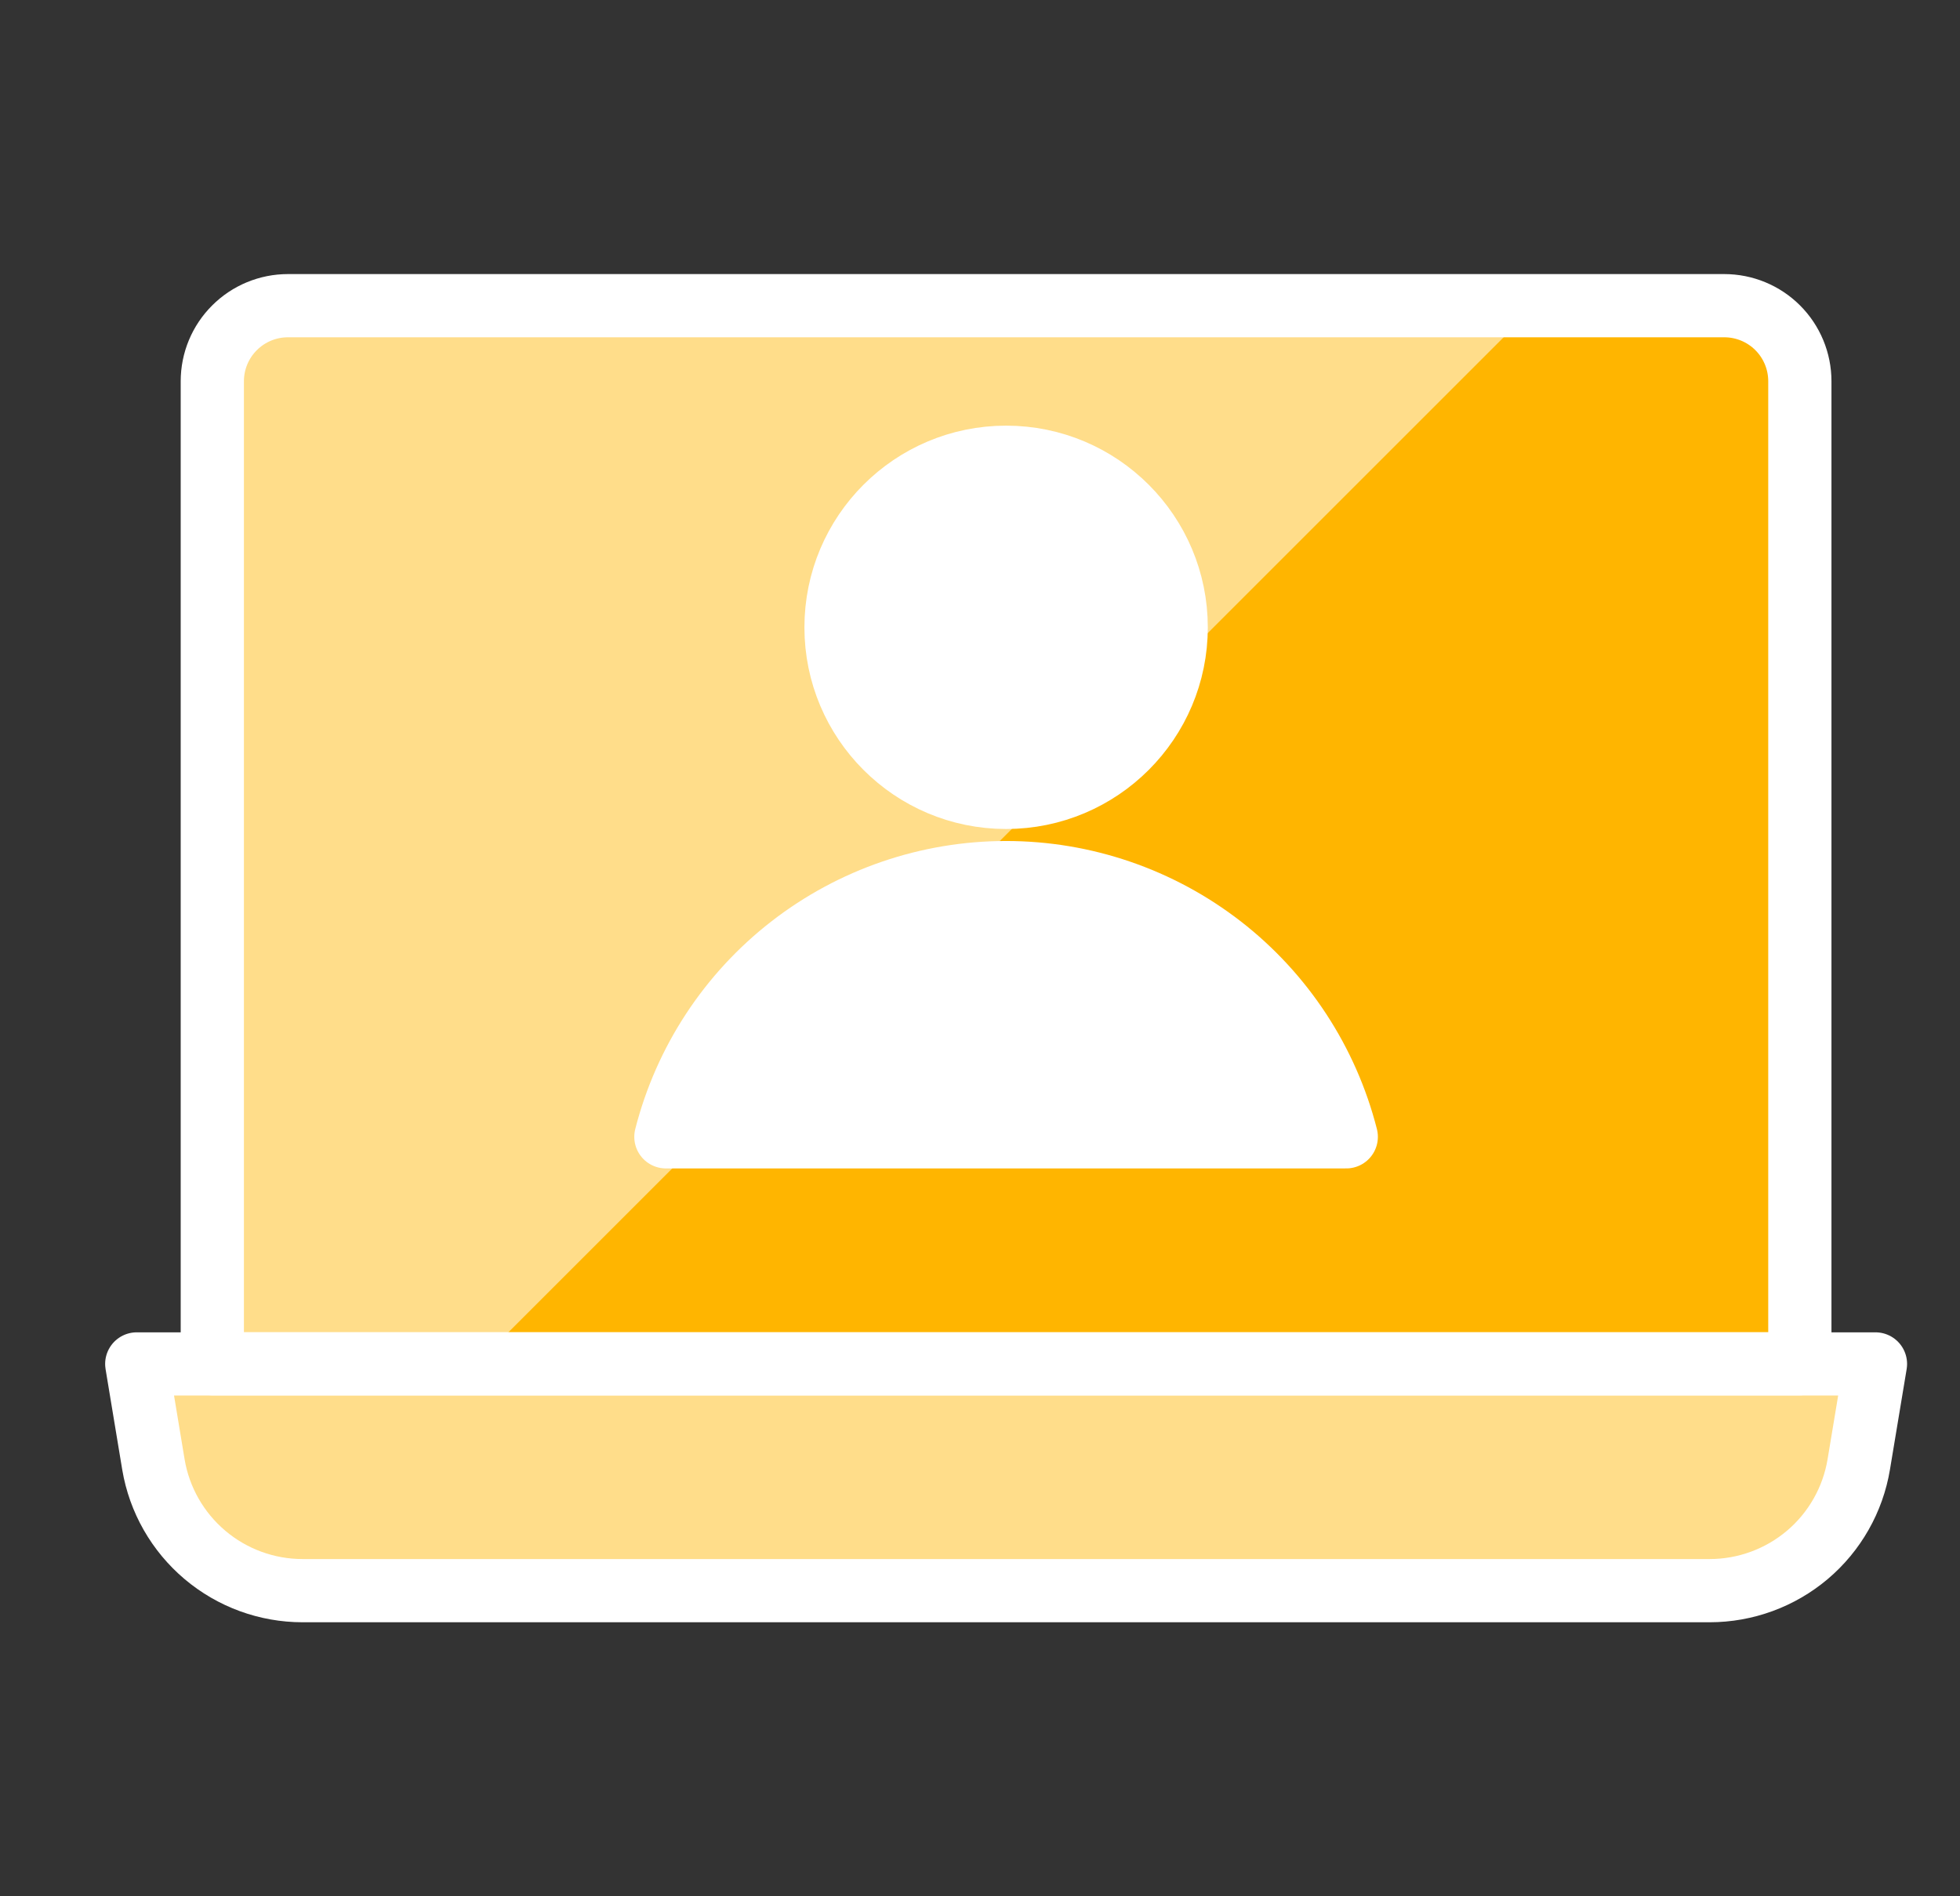 <svg width="31" height="30" viewBox="0 0 31 30" fill="none" xmlns="http://www.w3.org/2000/svg">
<rect x="0" y="0" width="31" height="30" fill="#333333" stroke="none"/>
<g clip-path="url(#clip0_174_49705)">
<path d="M27.04 25.165H4.786C4.221 25.165 3.674 24.965 3.242 24.6C2.81 24.235 2.521 23.729 2.427 23.172L2.163 21.578H29.663L29.399 23.167C29.306 23.726 29.018 24.233 28.586 24.599C28.154 24.964 27.606 25.165 27.04 25.165Z" fill="#FFDD8A" stroke="white" stroke-linecap="round" stroke-linejoin="round"/>
<path d="M4.554 4.836H27.271C27.589 4.836 27.893 4.962 28.117 5.186C28.341 5.41 28.467 5.714 28.467 6.032V21.575H3.358V6.032C3.358 5.714 3.484 5.41 3.709 5.186C3.933 4.962 4.237 4.836 4.554 4.836Z" fill="#FFB500"/>
<path d="M24.282 4.836H4.554C4.237 4.836 3.933 4.962 3.709 5.186C3.484 5.41 3.358 5.714 3.358 6.032V21.575H7.543L24.282 4.836Z" fill="#FFDD8A"/>
<path d="M4.554 4.836H27.271C27.589 4.836 27.893 4.962 28.117 5.186C28.341 5.41 28.467 5.714 28.467 6.032V21.575H3.358V6.032C3.358 5.714 3.484 5.41 3.709 5.186C3.933 4.962 4.237 4.836 4.554 4.836Z" stroke="white" stroke-linecap="round" stroke-linejoin="round"/>
<path d="M15.913 12.615C17.399 12.615 18.603 11.41 18.603 9.925C18.603 8.439 17.399 7.234 15.913 7.234C14.427 7.234 13.223 8.439 13.223 9.925C13.223 11.41 14.427 12.615 15.913 12.615Z" fill="white" stroke="white" stroke-linecap="round" stroke-linejoin="round"/>
<path d="M21.293 17.985C20.988 16.79 20.294 15.73 19.32 14.973C18.345 14.216 17.146 13.805 15.913 13.805C14.679 13.805 13.48 14.216 12.506 14.973C11.531 15.73 10.837 16.79 10.532 17.985H21.293Z" fill="white" stroke="white" stroke-linecap="round" stroke-linejoin="round"/>
</g>
<defs>
<clipPath id="clip0_174_49705">
<rect width="30" height="30" fill="white" transform="translate(0.913)"/>
</clipPath>
</defs>
</svg>
